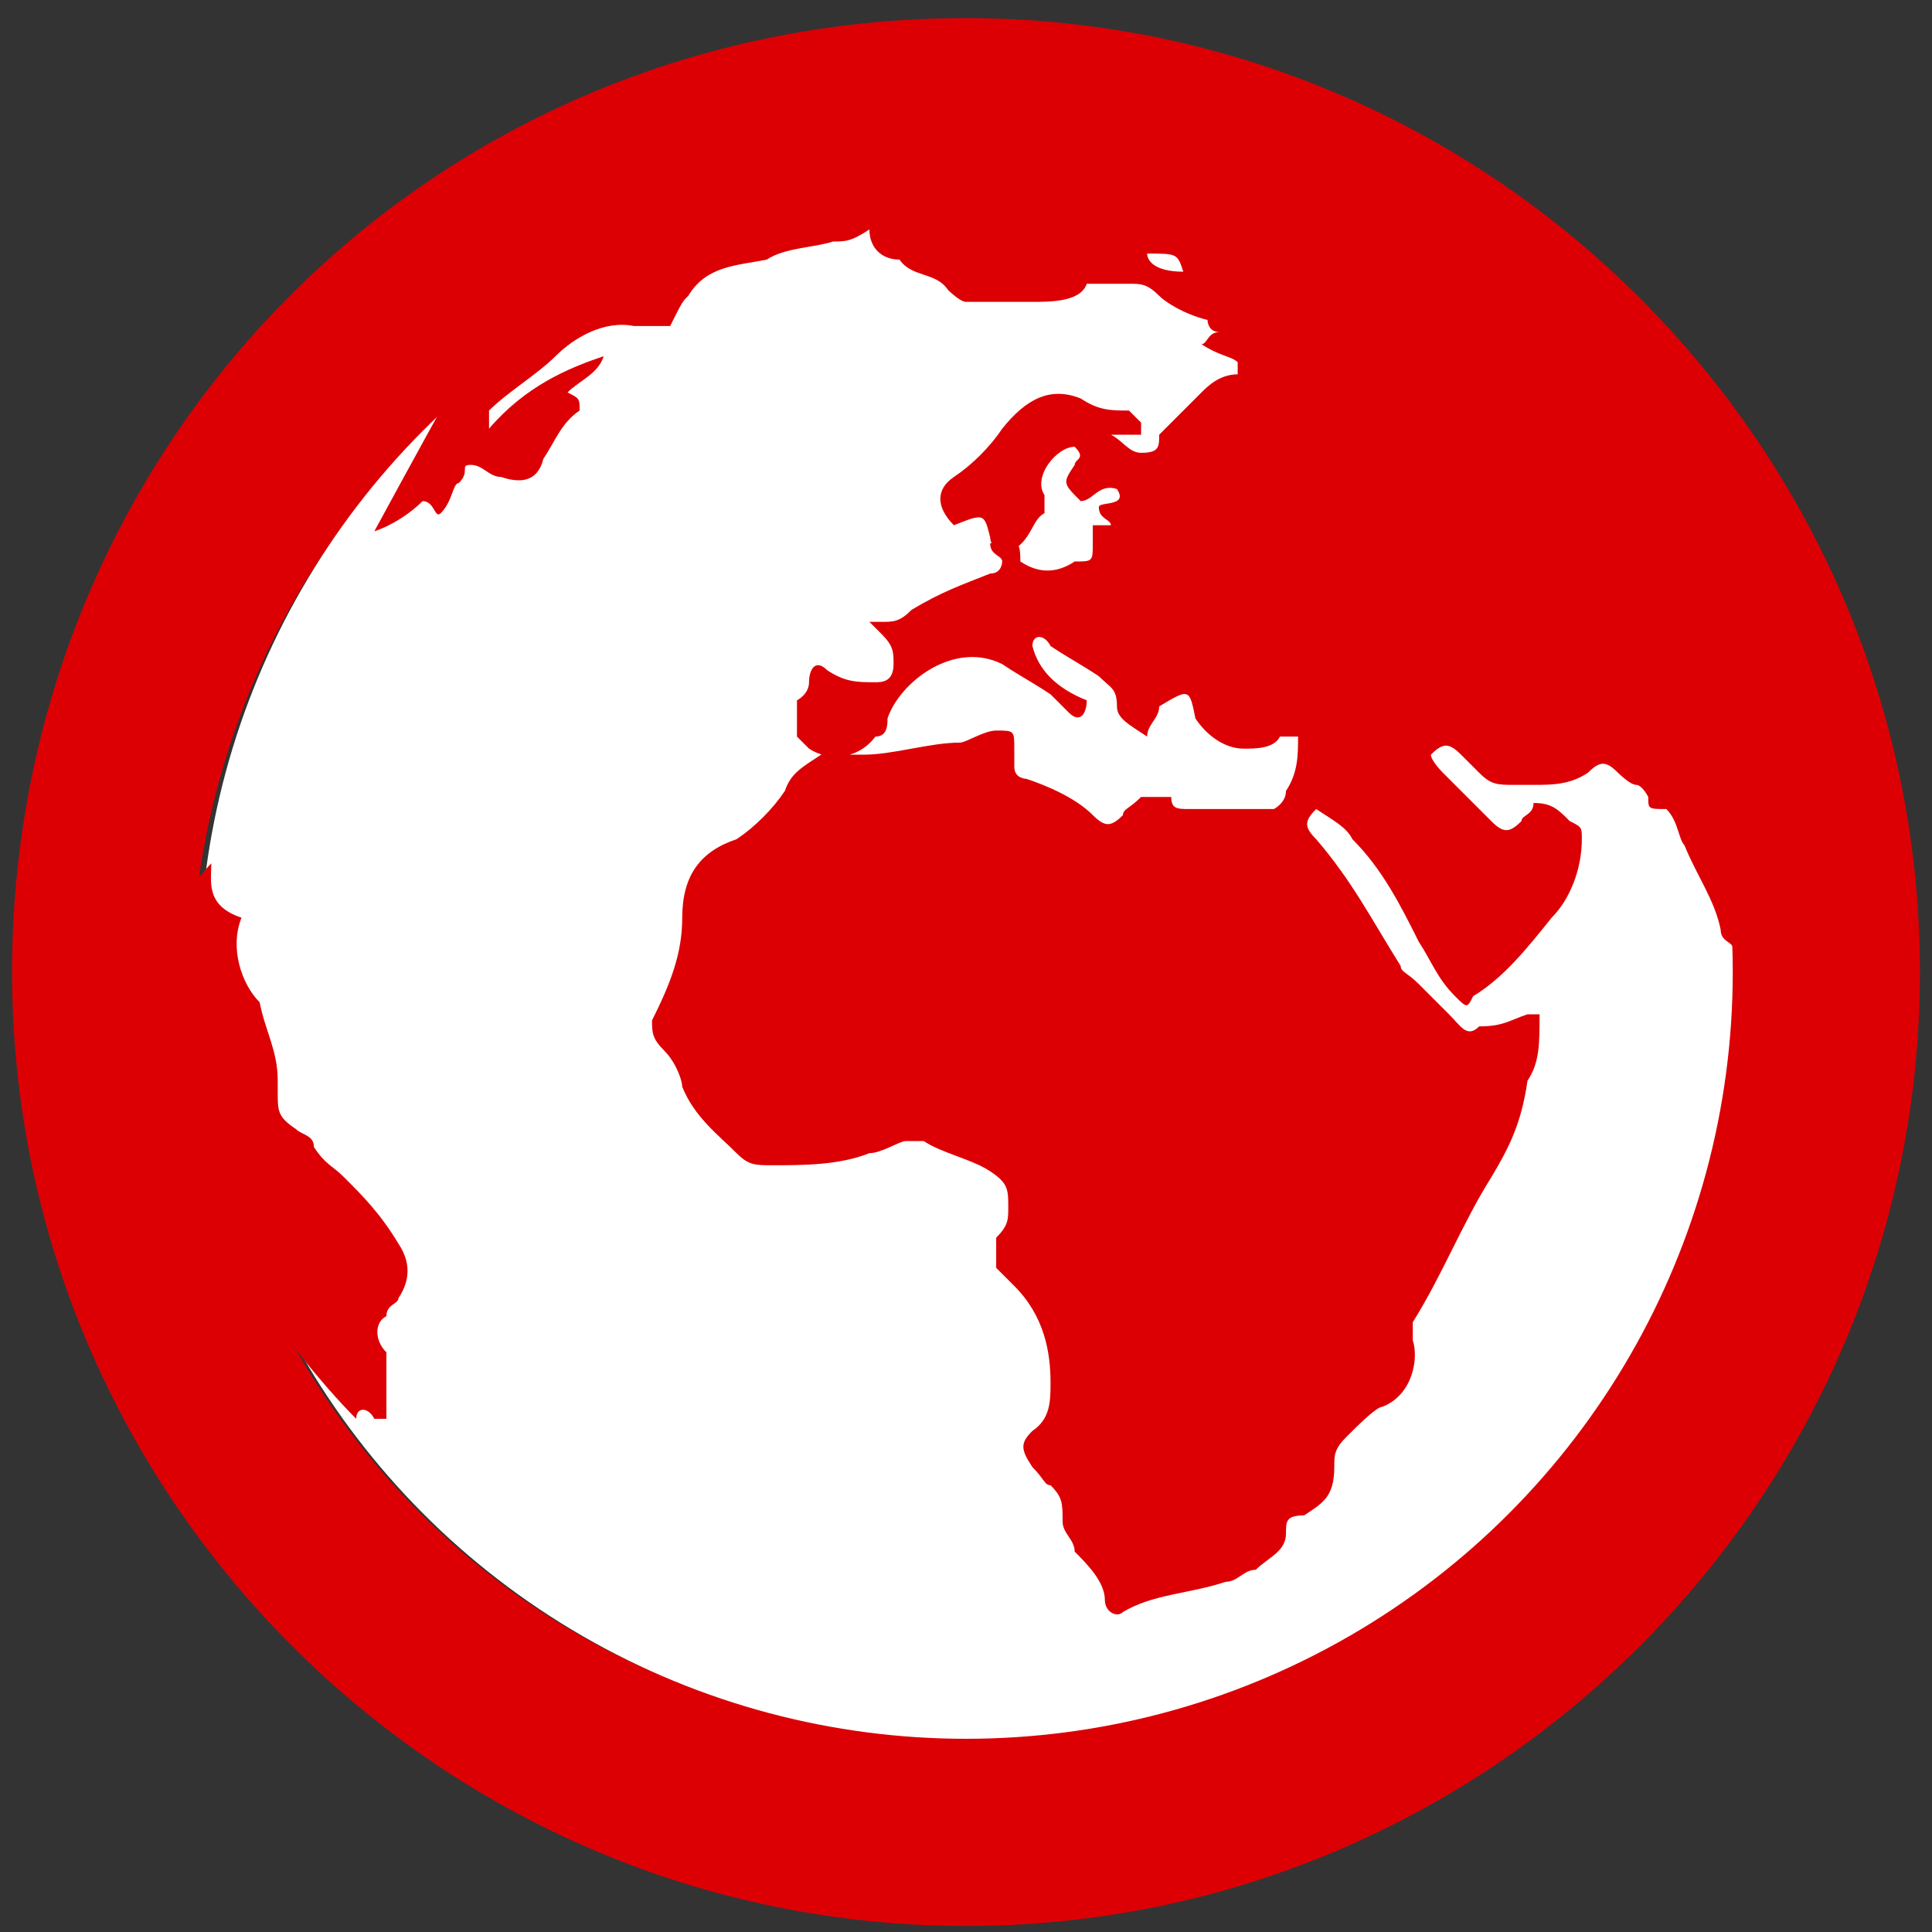 <?xml version="1.0" encoding="utf-8"?>
<!-- Generator: Adobe Illustrator 22.1.0, SVG Export Plug-In . SVG Version: 6.00 Build 0)  -->
<svg version="1.1" id="Layer_1" xmlns="http://www.w3.org/2000/svg" xmlns:xlink="http://www.w3.org/1999/xlink" x="0px" y="0px"
	 viewBox="0 0 32 32" style="enable-background:new 0 0 32 32;" xml:space="preserve">
<rect x="0" y="0" width="32" height="32" fill="#333333" stroke="none"/>
<style type="text/css">
	.st0{fill:none;}
	.st1{fill:#DC0005;}
	.st2{fill:#FFFFFF;}
</style>
<title>icons/misc/earth</title>
<desc>Created with Sketch.</desc>
<g id="icons_x2F_misc_x2F_earth">
	<polygon id="Bounding-Box" class="st0" points="-9.3,41.4 41.3,41.4 41.3,-9.2 -9.3,-9.2 	"/>
	<path id="Combined-Shape" class="st1" d="M16,0.3c8.7,0,15.8,7.1,15.8,15.8S24.7,31.9,16,31.9S0.2,24.8,0.2,16.1S7.1,0.3,16,0.3z
		 M19,17.7h-6.3c0.3,6.2,1.9,11.1,3.2,11.1S18.8,23.9,19,17.7z M9.7,17.7H3.3C4,22.4,7.1,26.4,11.6,28C10.5,25.4,9.8,21.8,9.7,17.7z
		 M28.5,17.7h-6.3c-0.2,4.1-0.8,7.8-1.9,10.3C24.7,26.4,27.9,22.4,28.5,17.7z M11.6,4.2L11.6,4.2C7.1,6,4,9.8,3.3,14.5h6.3
		C9.8,10.4,10.5,6.8,11.6,4.2z M16,3.4L16,3.4c-1.3,0.3-2.8,5.1-3.2,11.1h6.3C18.8,8.2,17.1,3.4,16,3.4L16,3.4z M20.3,4.2l0.2,0.2
		c1.1,2.5,1.7,6.2,1.9,10.1h6.3C27.9,9.8,24.7,5.8,20.3,4.2z"/>
</g>
<circle class="st2" cx="16" cy="16.1" r="12.7"/>
<g>
	<path class="st1" d="M5.9,23.5c0-0.2,0.2-0.2,0.3,0c0,0,0,0,0.2,0c0-0.3,0-0.6,0-1.1c-0.2-0.2-0.2-0.5,0-0.6c0-0.2,0.2-0.2,0.2-0.3
		c0.2-0.3,0.2-0.6,0-0.9c-0.3-0.5-0.6-0.8-0.9-1.1c-0.2-0.2-0.3-0.2-0.5-0.5c0-0.2-0.2-0.2-0.3-0.3c-0.3-0.2-0.3-0.3-0.3-0.6v-0.2
		c0-0.5-0.2-0.8-0.3-1.3c-0.3-0.3-0.5-0.9-0.3-1.4l0,0c-0.6-0.2-0.5-0.6-0.5-0.9l0,0c-0.5,0.5-0.8,1.4-0.8,3
		C2.5,19.4,4.8,22.4,5.9,23.5C5.9,23.7,5.9,23.7,5.9,23.5z"/>
	<path class="st1" d="M11.1,4.2C10,4.5,7.9,6,7.6,6.3C7.5,6.4,6.8,7.7,6.2,8.8C6.5,8.7,6.8,8.5,7,8.3c0.2,0,0.2,0.3,0.3,0.2
		C7.5,8.3,7.5,8,7.6,8c0.2-0.2,0-0.3,0.2-0.3s0.3,0.2,0.5,0.2C8.6,8,8.9,8,9,7.6c0.2-0.3,0.3-0.6,0.6-0.8c0-0.2,0-0.2-0.2-0.3
		c0.2-0.2,0.5-0.3,0.6-0.6C9.4,6.1,8.7,6.4,8.1,7.1c0-0.2,0-0.2,0-0.3c0.3-0.3,0.8-0.6,1.1-0.9c0.3-0.3,0.8-0.6,1.3-0.5
		c0.2,0,0.3,0,0.6,0C11.3,5,11.3,5,11.4,4.9c0.3-0.5,0.8-0.5,1.3-0.6c0.3-0.2,0.8-0.2,1.1-0.3c0.2,0,0.3,0,0.6-0.2
		c0,0.3,0.2,0.5,0.5,0.5c0.2,0.3,0.6,0.2,0.8,0.5c0,0,0.2,0.2,0.3,0.2c0.3,0,0.8,0,1.1,0s0.8,0,0.9-0.3h0.2c0.2,0,0.3,0,0.5,0
		c0.2,0,0.3,0,0.5,0.2C19.3,5,19.6,5.2,20,5.3c0,0,0,0.2,0.2,0.2c-0.2,0-0.2,0.2-0.3,0.2c0.3,0.2,0.5,0.2,0.6,0.3c0,0,0,0,0,0.2
		c-0.3,0-0.5,0.2-0.6,0.3c-0.2,0.2-0.2,0.2-0.3,0.3l-0.2,0.2l-0.2,0.2c0,0.2,0,0.3-0.3,0.3c-0.2,0-0.3-0.2-0.5-0.3
		c0.2,0,0.3,0,0.5,0c0,0,0,0,0-0.2l-0.2-0.2c-0.3,0-0.5,0-0.8-0.2c-0.5-0.2-0.9,0-1.3,0.5c-0.2,0.3-0.5,0.6-0.8,0.8
		c-0.3,0.2-0.3,0.5,0,0.8l0,0c0.5-0.2,0.5-0.2,0.6,0.2c0,0,0,0.2,0.2,0.2c0,0,0,0,0.2,0c0.3-0.2,0.3-0.5,0.5-0.6V8.2
		c-0.2-0.3,0.2-0.8,0.5-0.8c0.2,0.2,0,0.2,0,0.3C17.6,8,17.6,8,17.9,8.3c0.2,0,0.3-0.3,0.6-0.2c0.2,0.3-0.3,0.2-0.3,0.3
		c0,0.2,0.2,0.2,0.2,0.3c-0.2,0-0.3,0-0.3,0V9c0,0.3,0,0.3-0.3,0.3l0,0c-0.3,0.2-0.6,0.2-0.9,0c0-0.2,0-0.3-0.2-0.5
		c-0.2,0-0.2,0.2-0.3,0.2c0,0.2,0.2,0.2,0.2,0.3c0,0,0,0.2-0.2,0.2c-0.5,0.2-0.8,0.3-1.3,0.6c-0.2,0.2-0.3,0.2-0.5,0.2h-0.2
		c0.2,0.2,0.2,0.2,0.2,0.2c0.2,0.2,0.2,0.3,0.2,0.5c0,0.3-0.2,0.3-0.3,0.3c-0.3,0-0.5,0-0.8-0.2c-0.2-0.2-0.3,0-0.3,0.2
		s-0.2,0.3-0.2,0.3c0,0.2,0,0.3,0,0.6l0.2,0.2c0.3,0.2,0.8,0.2,1.1-0.2c0.2,0,0.2-0.2,0.2-0.3c0.2-0.6,1.1-1.3,1.9-0.9
		c0.3,0.2,0.5,0.3,0.8,0.5c0.2,0.2,0.2,0.2,0.3,0.3c0.2,0.2,0.3,0,0.3-0.2c-0.5-0.2-0.8-0.5-0.9-0.9c0-0.2,0.2-0.2,0.3,0
		c0.3,0.2,0.5,0.3,0.8,0.5c0.2,0.2,0.3,0.2,0.3,0.5c0,0.2,0.2,0.3,0.5,0.5c0-0.2,0.2-0.3,0.2-0.5l0,0c0.5-0.3,0.5-0.3,0.6,0.2
		c0.2,0.3,0.5,0.5,0.8,0.5c0.2,0,0.5,0,0.6-0.2c0,0,0.2,0,0.3,0c0,0.3,0,0.6-0.2,0.9c0,0.2-0.2,0.3-0.2,0.3c-0.5,0-0.9,0-1.4,0
		c-0.2,0-0.3,0-0.3-0.2c-0.2,0-0.3,0-0.5,0c-0.2,0.2-0.3,0.2-0.3,0.3c-0.2,0.2-0.3,0.2-0.5,0c-0.3-0.3-0.8-0.5-1.1-0.6
		c0,0-0.2,0-0.2-0.2s0-0.3,0-0.3c0-0.3,0-0.3-0.3-0.3c-0.2,0-0.5,0.2-0.6,0.2c-0.5,0-1.1,0.2-1.6,0.2h-0.2c-0.2,0-0.3-0.2-0.5,0
		c-0.3,0.2-0.5,0.3-0.6,0.6c-0.2,0.3-0.5,0.6-0.8,0.8c-0.6,0.2-0.9,0.6-0.9,1.3c0,0.6-0.2,1.1-0.5,1.7c0,0.2,0,0.3,0.2,0.5
		c0.2,0.2,0.3,0.5,0.3,0.6c0.2,0.5,0.6,0.8,0.9,1.1c0.2,0.2,0.3,0.2,0.6,0.2c0.5,0,1.1,0,1.6-0.2c0.2,0,0.5-0.2,0.6-0.2
		c0.2,0,0.3,0,0.3,0c0.3,0.2,0.8,0.3,1.1,0.5c0.3,0.2,0.3,0.3,0.3,0.6c0,0.2,0,0.3-0.2,0.5c0,0.2,0,0.3,0,0.5
		c0.2,0.2,0.2,0.2,0.3,0.3c0.5,0.5,0.6,1.1,0.6,1.6c0,0.3,0,0.6-0.3,0.8c-0.2,0.2-0.2,0.3,0,0.6c0.2,0.2,0.2,0.3,0.3,0.3
		c0.2,0.2,0.2,0.3,0.2,0.6c0,0.2,0.2,0.3,0.2,0.5c0.2,0.2,0.5,0.5,0.5,0.8c0,0.2,0.2,0.3,0.3,0.2c0.5-0.3,1.1-0.3,1.7-0.5
		c0.2,0,0.3-0.2,0.5-0.2c0.2-0.2,0.5-0.3,0.5-0.6c0-0.2,0-0.3,0.3-0.3c0.3-0.2,0.5-0.3,0.5-0.8c0-0.2,0-0.3,0.2-0.5
		c0.2-0.2,0.5-0.5,0.6-0.5c0.5-0.2,0.6-0.8,0.5-1.1c0-0.2,0-0.3,0-0.3c0.5-0.8,0.8-1.6,1.3-2.4c0.3-0.5,0.5-0.9,0.6-1.6
		c0.2-0.3,0.2-0.6,0.2-1.1h-0.2C25,16.9,24.9,17,24.5,17c-0.2,0.2-0.3,0-0.5-0.2c-0.2-0.2-0.3-0.3-0.5-0.5c-0.2-0.2-0.3-0.2-0.3-0.3
		c-0.5-0.8-0.8-1.4-1.4-2.1c-0.2-0.2-0.2-0.3,0-0.5c0.3,0.2,0.5,0.3,0.6,0.5c0.5,0.5,0.8,1.1,1.1,1.7c0.2,0.3,0.3,0.6,0.6,0.9
		c0.2,0.2,0.2,0.2,0.3,0c0.5-0.3,0.9-0.8,1.3-1.3c0.3-0.3,0.5-0.8,0.5-1.3c0-0.2,0-0.2-0.2-0.3c-0.2-0.2-0.3-0.3-0.6-0.3
		c0,0.2-0.2,0.2-0.2,0.3c-0.2,0.2-0.3,0.2-0.5,0c-0.3-0.3-0.5-0.5-0.8-0.8c0,0-0.2-0.2-0.2-0.3c0.2-0.2,0.3-0.2,0.5,0
		c0.2,0.2,0.2,0.2,0.3,0.3c0.2,0.2,0.3,0.2,0.6,0.2c0.2,0,0.2,0,0.3,0c0.3,0,0.6,0,0.9-0.2c0.2-0.2,0.3-0.2,0.5,0
		c0,0,0.2,0.2,0.3,0.2s0.2,0.2,0.2,0.2c0,0.2,0,0.2,0.3,0.2c0.2,0.2,0.2,0.5,0.3,0.6c0.2,0.5,0.5,0.9,0.6,1.4c0,0.2,0.2,0.2,0.2,0.3
		c0.2-0.5,0.2-0.9,0-1.3c0-0.3,0-0.6-0.2-0.9c0-0.3,0-0.6,0-0.9c0-0.2,0-0.3,0.2-0.6l0,0c-0.2-0.8-0.5-1.7-0.6-2.1
		c-0.3-0.6-2.5-3.2-3-4c-0.3-0.6-3.8-2.2-4.3-2.4c-1.3,0-4.9-0.5-5.9-0.5C14.3,3.1,12.2,3.9,11.1,4.2z M19.6,4.5
		c-0.5,0-0.6-0.2-0.6-0.3C19.5,4.2,19.5,4.2,19.6,4.5z"/>
</g>
</svg>
